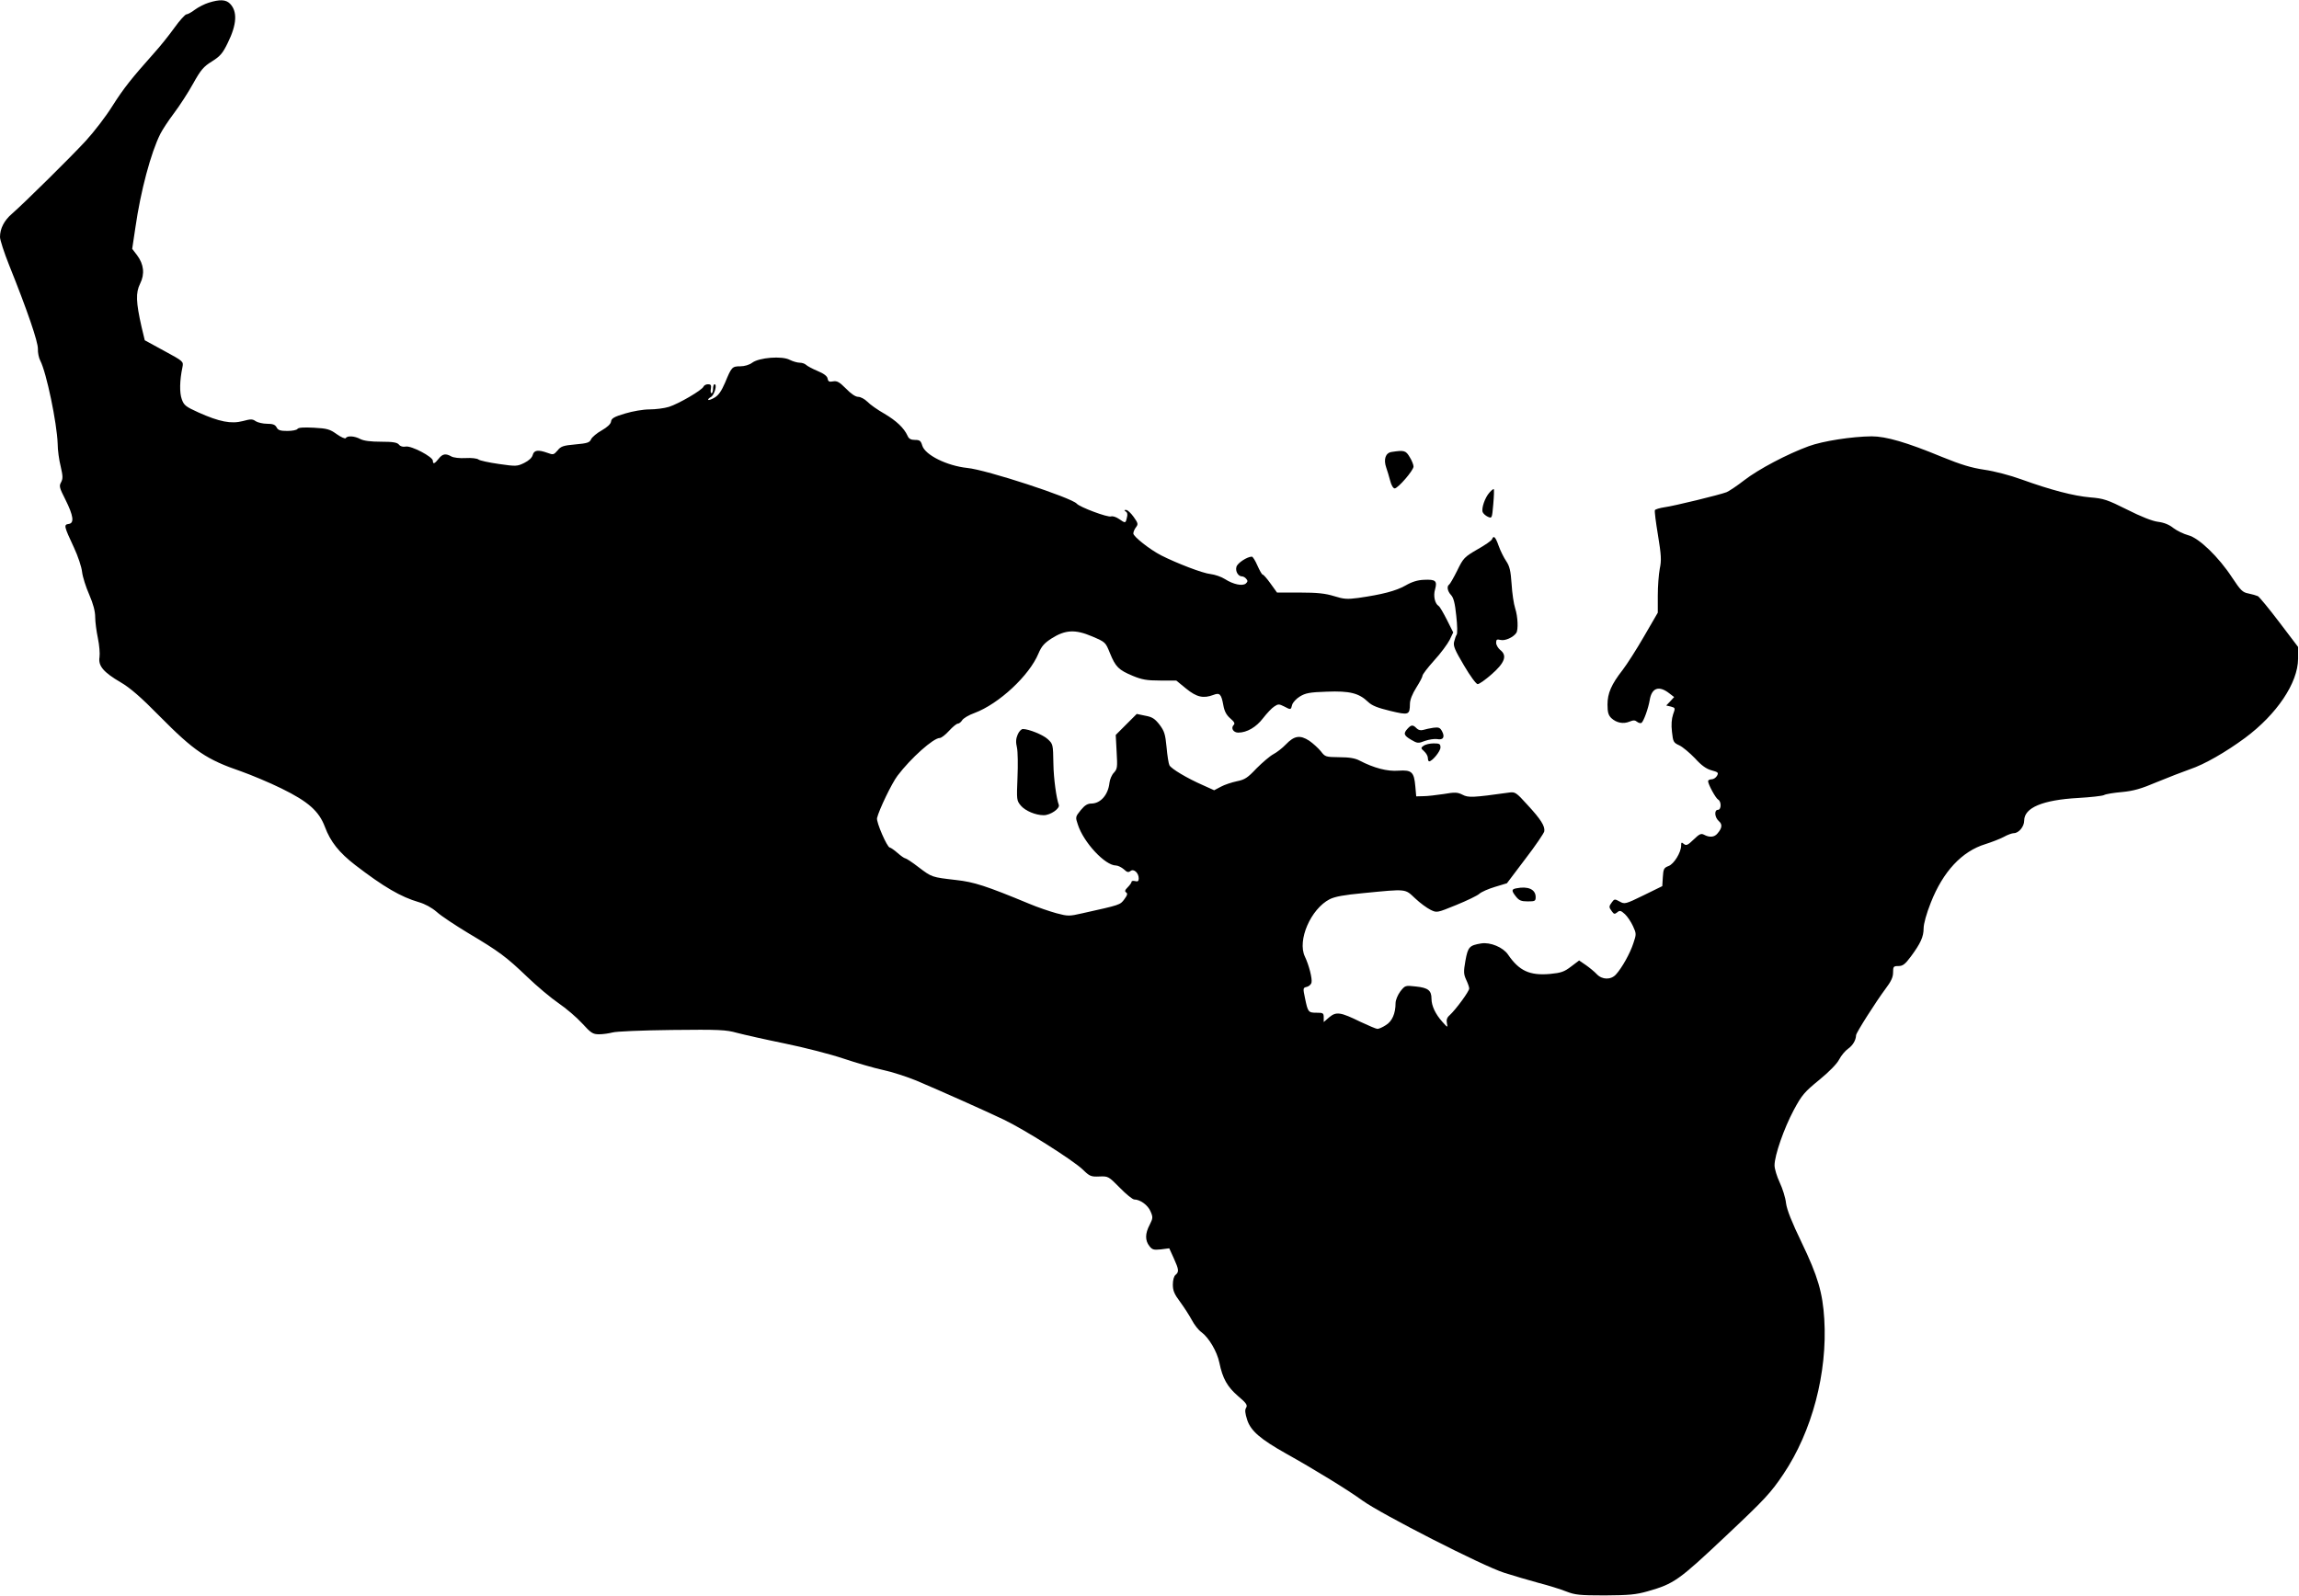 <?xml version="1.0" standalone="no"?>
<!DOCTYPE svg PUBLIC "-//W3C//DTD SVG 20010904//EN"
 "http://www.w3.org/TR/2001/REC-SVG-20010904/DTD/svg10.dtd">
<svg version="1.0" xmlns="http://www.w3.org/2000/svg"
 width="1280pt" height="889pt" viewBox="0 0 1280 889"
 preserveAspectRatio="xMidYMid meet">
<g transform="translate(0,889) scale(0.1,-0.1)"
fill="#000000" stroke="none">
<path d="M1162 8875 c-23 -7 -58 -25 -77 -39 -18 -14 -40 -26 -47 -26 -7 0
-38 -34 -68 -76 -30 -42 -80 -104 -110 -137 -130 -146 -171 -198 -234 -297
-36 -58 -103 -145 -149 -195 -83 -90 -339 -343 -411 -406 -43 -37 -66 -82 -66
-129 0 -16 23 -87 51 -157 102 -254 161 -427 160 -466 -1 -20 5 -50 13 -65 35
-67 93 -349 97 -462 0 -36 8 -93 17 -128 12 -53 13 -67 2 -88 -12 -21 -9 -31
24 -96 45 -90 51 -132 18 -136 -28 -4 -26 -12 30 -132 22 -47 42 -107 45 -135
3 -27 21 -84 40 -127 22 -51 33 -92 33 -125 0 -26 7 -79 15 -117 8 -38 12 -86
9 -106 -8 -48 22 -84 118 -140 53 -31 113 -83 218 -190 191 -193 260 -240 453
-306 56 -20 157 -62 224 -95 149 -73 209 -126 242 -214 31 -83 79 -143 168
-212 160 -123 255 -178 354 -207 35 -10 72 -30 101 -55 24 -22 103 -74 174
-117 173 -103 212 -132 329 -244 55 -53 134 -119 175 -147 41 -28 100 -78 131
-112 50 -55 60 -61 95 -61 22 0 55 5 74 10 20 6 164 12 330 14 265 3 302 1
363 -16 38 -10 157 -37 265 -59 108 -22 256 -60 327 -84 72 -24 171 -53 222
-64 51 -11 134 -38 185 -59 139 -59 381 -167 486 -217 117 -56 384 -225 440
-278 39 -38 46 -41 93 -39 49 2 51 1 114 -63 35 -36 71 -65 80 -65 33 0 77
-32 91 -67 14 -32 13 -38 -5 -74 -26 -49 -26 -87 -2 -118 16 -21 24 -23 64
-19 l47 6 25 -55 c29 -64 30 -76 10 -93 -9 -7 -15 -29 -15 -54 0 -34 8 -53 41
-97 22 -30 51 -75 65 -101 13 -25 37 -56 53 -67 41 -30 87 -107 100 -170 18
-88 44 -134 104 -186 46 -39 54 -50 45 -65 -8 -12 -6 -30 6 -68 20 -61 74
-107 216 -187 163 -91 348 -205 426 -262 104 -75 671 -365 789 -402 50 -16
135 -41 190 -56 55 -14 125 -36 155 -48 49 -19 73 -22 215 -22 135 1 172 4
239 23 147 42 172 60 434 307 220 207 251 241 321 345 160 238 246 564 228
863 -9 148 -36 240 -126 427 -55 114 -82 182 -87 219 -3 30 -19 81 -35 115
-16 34 -29 77 -29 96 0 56 53 207 107 308 45 84 60 101 142 168 55 45 99 90
111 114 11 21 33 48 49 59 27 19 44 48 45 76 1 15 113 190 163 257 32 42 43
66 43 92 0 33 2 36 30 36 24 0 37 10 69 53 54 73 71 110 71 157 0 25 16 83 40
143 68 173 173 286 304 326 35 11 81 29 102 40 21 12 47 21 56 21 28 0 58 37
58 70 0 72 103 115 300 126 69 4 133 11 144 16 10 6 55 13 100 17 64 6 107 18
196 56 63 26 146 58 183 71 81 27 200 96 306 174 178 132 295 307 296 441 l0
66 -104 137 c-57 75 -111 141 -120 146 -9 4 -33 11 -53 15 -32 6 -43 17 -90
88 -75 115 -185 221 -244 236 -26 7 -63 25 -83 40 -23 19 -53 31 -86 35 -32 4
-95 29 -172 68 -110 55 -131 62 -205 68 -93 8 -219 41 -383 100 -63 23 -151
46 -207 54 -73 11 -129 28 -235 71 -198 82 -313 115 -392 115 -110 -1 -272
-26 -351 -55 -120 -44 -279 -128 -358 -189 -41 -32 -85 -61 -99 -67 -39 -15
-293 -77 -346 -84 -26 -4 -50 -11 -53 -16 -3 -5 5 -67 17 -139 18 -111 20
-140 10 -187 -6 -31 -11 -99 -11 -150 l0 -95 -76 -131 c-42 -73 -96 -157 -119
-187 -64 -82 -85 -131 -85 -194 0 -43 5 -59 21 -75 29 -27 67 -34 101 -20 22
9 31 9 43 -1 8 -6 18 -9 24 -6 12 8 38 80 46 127 11 69 52 83 110 37 l26 -20
-22 -24 -22 -23 26 -6 c25 -7 25 -8 12 -44 -8 -24 -11 -58 -6 -97 6 -55 8 -60
41 -75 19 -9 58 -42 87 -72 36 -40 63 -59 92 -67 37 -10 40 -13 31 -30 -6 -11
-20 -20 -30 -20 -11 0 -20 -5 -20 -10 0 -18 42 -95 56 -103 19 -11 18 -57 -1
-57 -22 0 -19 -42 5 -63 21 -18 18 -39 -8 -69 -17 -21 -44 -23 -74 -7 -17 9
-26 5 -59 -27 -32 -31 -41 -35 -54 -24 -13 11 -15 9 -15 -9 0 -38 -40 -103
-70 -114 -26 -10 -29 -16 -32 -62 l-3 -50 -104 -51 c-102 -50 -106 -50 -133
-35 -27 15 -30 15 -43 -3 -18 -24 -18 -28 -1 -51 12 -17 16 -17 30 -6 14 12
20 11 43 -10 14 -13 34 -43 45 -67 19 -41 19 -45 2 -95 -18 -56 -64 -138 -97
-174 -28 -31 -77 -30 -107 2 -12 13 -40 36 -60 50 l-38 26 -45 -34 c-38 -29
-55 -35 -117 -41 -113 -10 -172 17 -234 108 -27 40 -98 70 -149 62 -66 -11
-74 -19 -88 -96 -11 -62 -10 -75 4 -106 9 -19 17 -41 17 -49 0 -16 -75 -118
-109 -149 -15 -13 -19 -26 -15 -45 5 -25 4 -25 -26 9 -38 42 -60 89 -60 128 0
46 -19 61 -86 68 -61 7 -61 6 -88 -28 -14 -19 -26 -48 -26 -64 0 -58 -19 -102
-54 -123 -18 -12 -39 -21 -47 -21 -7 0 -49 18 -94 39 -112 55 -135 58 -174 26
l-31 -27 0 26 c0 24 -4 26 -39 26 -47 0 -49 3 -65 80 -12 57 -12 59 10 64 12
3 24 14 26 24 5 22 -14 97 -37 145 -43 90 33 265 138 319 30 15 80 24 186 34
247 24 232 25 290 -29 27 -26 66 -54 86 -64 35 -17 35 -17 143 27 59 24 117
52 128 62 12 11 51 28 88 39 l66 20 102 135 c57 74 104 144 106 154 5 29 -20
68 -94 148 -63 70 -69 73 -103 68 -201 -28 -226 -29 -258 -12 -28 14 -42 15
-105 4 -40 -6 -91 -12 -113 -12 l-40 -1 -5 56 c-7 80 -20 92 -94 87 -62 -5
-137 15 -216 56 -24 13 -57 19 -113 19 -77 1 -79 2 -103 33 -14 17 -43 44 -65
59 -51 33 -83 28 -130 -21 -19 -20 -50 -44 -69 -54 -19 -10 -61 -46 -94 -79
-50 -53 -65 -63 -110 -72 -28 -6 -68 -19 -88 -30 l-38 -20 -62 28 c-89 39
-176 91 -187 111 -5 10 -12 55 -16 101 -7 72 -12 89 -39 125 -26 33 -40 43
-79 50 l-48 10 -59 -59 -58 -58 5 -94 c5 -86 4 -95 -15 -116 -12 -12 -23 -38
-25 -57 -7 -66 -49 -114 -99 -115 -23 0 -38 -9 -61 -37 -30 -37 -30 -39 -16
-80 32 -100 152 -228 212 -228 11 0 31 -10 44 -21 18 -17 25 -19 37 -10 18 15
46 -10 46 -41 0 -15 -5 -19 -20 -15 -11 3 -20 1 -20 -4 0 -5 -10 -19 -21 -30
-16 -16 -18 -23 -9 -29 9 -6 7 -15 -10 -38 -24 -32 -22 -31 -233 -78 -74 -17
-81 -17 -145 0 -36 10 -105 33 -152 53 -241 100 -307 121 -406 132 -137 16
-135 15 -209 71 -36 28 -70 50 -75 50 -5 0 -25 14 -43 30 -19 17 -39 30 -43
30 -15 1 -76 142 -71 164 11 46 82 194 114 236 75 99 200 210 235 210 9 0 32
18 52 40 20 22 42 40 49 40 7 0 18 9 24 19 7 11 37 29 68 40 137 51 306 209
357 332 17 40 32 57 72 83 77 49 132 52 226 12 75 -32 75 -32 100 -94 31 -76
48 -93 127 -126 51 -21 78 -26 152 -26 l90 0 55 -45 c59 -48 96 -56 152 -35
35 14 44 4 55 -57 6 -34 17 -55 39 -74 22 -19 27 -28 19 -36 -18 -18 -2 -43
25 -43 48 0 100 30 138 80 21 27 49 57 62 65 22 15 27 15 55 1 38 -20 38 -20
45 8 3 13 23 35 43 47 31 19 54 24 150 27 128 5 179 -8 230 -57 22 -21 53 -33
123 -50 104 -25 109 -23 110 39 0 22 13 55 35 90 19 30 35 60 35 67 0 7 29 45
65 85 36 39 74 91 86 114 l20 42 -35 70 c-20 39 -40 74 -46 77 -21 13 -31 56
-20 93 13 47 3 56 -61 53 -35 -1 -68 -11 -104 -32 -53 -30 -130 -50 -263 -69
-61 -8 -80 -7 -134 10 -49 15 -92 20 -191 20 l-127 0 -36 50 c-20 28 -39 50
-44 50 -4 0 -17 23 -29 50 -12 28 -26 50 -31 50 -26 0 -81 -36 -86 -57 -7 -25
10 -53 31 -53 7 0 18 -6 24 -14 9 -10 8 -16 -3 -26 -19 -15 -69 -5 -116 25
-20 13 -56 25 -80 28 -43 4 -188 60 -275 104 -64 33 -155 105 -155 122 0 9 7
25 15 35 13 17 11 23 -13 57 -15 21 -34 39 -42 39 -12 0 -12 -2 -2 -9 9 -5 11
-17 6 -34 -7 -32 -8 -32 -44 -7 -16 11 -35 17 -44 14 -18 -7 -175 52 -191 71
-28 33 -503 189 -610 199 -113 12 -234 72 -250 124 -8 27 -14 32 -40 32 -23 0
-35 6 -42 23 -20 44 -63 84 -129 123 -37 21 -80 51 -95 67 -15 15 -38 27 -51
27 -15 0 -40 17 -68 46 -37 37 -50 44 -72 40 -21 -4 -27 -1 -30 15 -2 14 -20
28 -56 43 -29 12 -58 28 -64 34 -7 7 -23 12 -35 12 -13 0 -38 7 -56 16 -43 23
-170 13 -209 -16 -16 -12 -43 -20 -66 -20 -46 0 -49 -4 -85 -91 -20 -46 -36
-70 -58 -83 -17 -10 -33 -16 -36 -13 -2 3 4 10 15 16 19 10 37 71 20 71 -4 0
-8 -11 -8 -25 0 -14 -4 -25 -9 -25 -4 0 -6 11 -3 25 3 20 0 25 -16 25 -11 0
-22 -6 -25 -13 -8 -20 -139 -96 -193 -113 -26 -8 -75 -14 -108 -14 -35 0 -93
-10 -136 -23 -61 -18 -76 -27 -78 -45 -2 -14 -21 -31 -52 -49 -27 -15 -53 -37
-59 -49 -8 -19 -21 -23 -88 -29 -68 -6 -81 -11 -99 -34 -21 -24 -24 -25 -56
-13 -53 19 -75 15 -82 -12 -4 -15 -21 -31 -47 -44 -39 -19 -45 -20 -141 -6
-56 8 -107 19 -114 25 -7 6 -39 10 -71 8 -33 -2 -68 2 -80 9 -32 18 -49 15
-71 -13 -22 -28 -32 -32 -32 -11 0 22 -120 85 -151 79 -16 -3 -30 1 -38 11
-10 12 -33 16 -100 16 -57 0 -96 5 -115 15 -32 17 -72 20 -81 5 -3 -5 -26 5
-50 22 -39 28 -54 32 -128 36 -56 3 -87 1 -91 -7 -4 -6 -29 -11 -56 -11 -39 0
-52 4 -60 20 -8 15 -21 20 -53 20 -23 0 -52 7 -63 14 -18 13 -28 13 -72 1 -65
-17 -131 -4 -247 48 -71 32 -81 40 -93 74 -13 36 -12 104 4 179 6 31 5 32
-102 90 l-108 59 -18 75 c-31 137 -33 190 -8 240 27 54 21 108 -17 159 l-27
35 18 120 c29 202 86 416 139 521 11 22 45 74 76 115 31 41 79 115 106 164 43
77 58 95 105 124 46 29 60 45 88 103 51 103 55 176 12 219 -23 23 -57 24 -118
5z"/>
<path d="M7748 6373 c-34 -5 -46 -41 -30 -87 6 -17 16 -50 22 -73 6 -25 17
-43 25 -43 18 0 105 100 105 122 0 9 -9 33 -21 52 -22 37 -30 40 -101 29z"/>
<path d="M8293 6147 c-25 -27 -46 -88 -38 -109 3 -8 16 -20 29 -26 23 -10 23
-9 30 70 4 44 5 82 3 84 -2 2 -13 -6 -24 -19z"/>
<path d="M8307 5887 c-3 -8 -39 -33 -82 -57 -72 -42 -78 -48 -112 -118 -20
-40 -40 -75 -45 -78 -14 -9 -9 -37 11 -58 14 -15 22 -46 29 -116 6 -52 7 -99
2 -105 -4 -5 -10 -23 -14 -39 -6 -23 4 -46 55 -132 35 -60 68 -104 76 -104 9
0 44 25 78 55 73 64 88 104 48 135 -12 10 -23 28 -23 40 0 19 4 21 25 16 24
-6 70 14 87 39 12 17 9 91 -6 137 -8 24 -17 85 -20 136 -5 73 -11 99 -30 127
-13 19 -32 57 -42 85 -18 51 -28 60 -37 37z"/>
<path d="M7837 4832 c-25 -27 -21 -38 20 -62 34 -20 39 -21 77 -6 23 8 53 12
67 10 34 -7 45 11 28 43 -11 21 -19 24 -49 20 -19 -3 -44 -8 -56 -12 -14 -4
-27 -1 -37 9 -20 21 -30 20 -50 -2z"/>
<path d="M5666 4799 c-10 -23 -11 -43 -4 -72 5 -22 6 -98 3 -168 -5 -124 -5
-127 19 -156 25 -29 82 -53 127 -53 38 0 92 38 84 58 -13 33 -29 148 -30 227
-2 111 -2 111 -32 139 -26 24 -105 56 -138 56 -9 0 -22 -14 -29 -31z"/>
<path d="M7926 4737 c-16 -12 -16 -14 3 -31 12 -11 21 -27 21 -38 0 -10 3 -18
7 -18 17 0 63 56 63 77 0 20 -5 23 -38 23 -21 0 -46 -6 -56 -13z"/>
<path d="M8443 3943 c-28 -5 -29 -13 -2 -47 17 -21 29 -26 65 -26 40 0 44 2
44 24 0 43 -42 62 -107 49z"/>
</g>
</svg>
